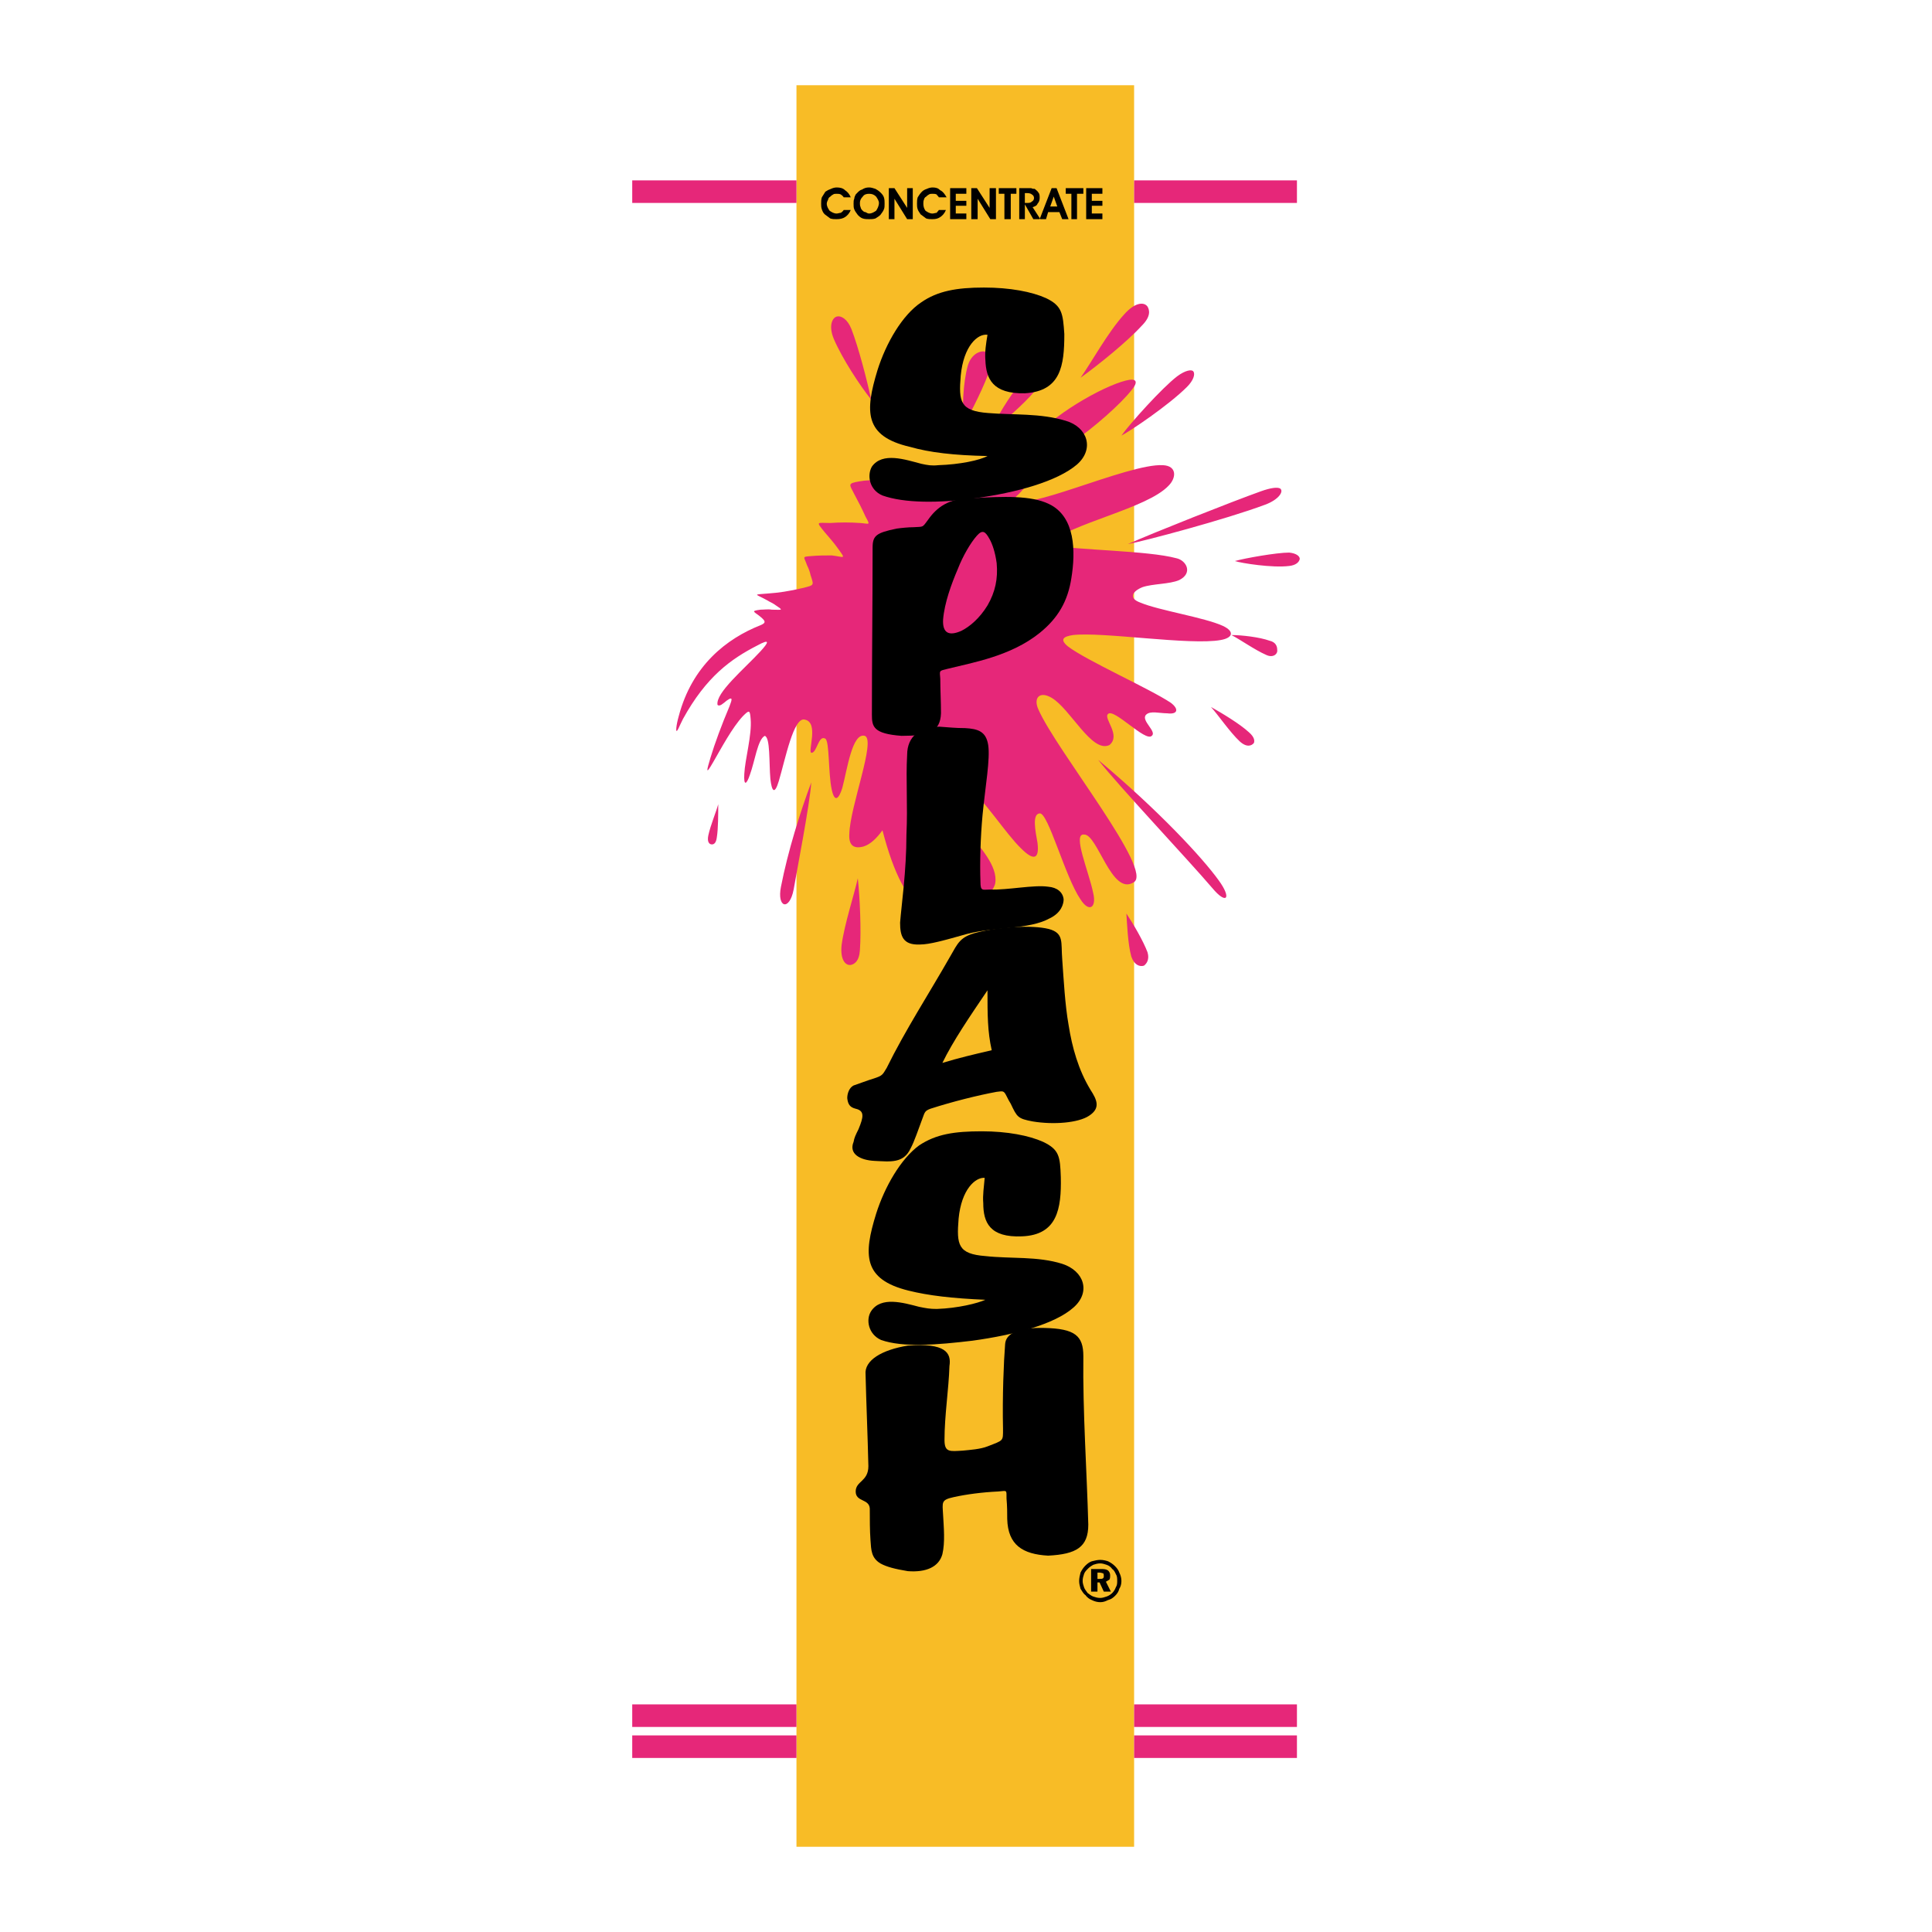 <?xml version="1.0" encoding="utf-8"?>
<!-- Generator: Adobe Illustrator 13.0.0, SVG Export Plug-In . SVG Version: 6.00 Build 14948)  -->
<!DOCTYPE svg PUBLIC "-//W3C//DTD SVG 1.0//EN" "http://www.w3.org/TR/2001/REC-SVG-20010904/DTD/svg10.dtd">
<svg version="1.0" id="Layer_1" xmlns="http://www.w3.org/2000/svg" xmlns:xlink="http://www.w3.org/1999/xlink" x="0px" y="0px"
	 width="192.756px" height="192.756px" viewBox="0 0 192.756 192.756" enable-background="new 0 0 192.756 192.756"
	 xml:space="preserve">
<g>
	<polygon fill-rule="evenodd" clip-rule="evenodd" fill="#FFFFFF" points="0,0 192.756,0 192.756,192.756 0,192.756 0,0 	"/>
	<polygon fill-rule="evenodd" clip-rule="evenodd" fill="#F8BC26" points="79.464,8.504 113.15,8.504 113.15,184.252 
		79.464,184.252 79.464,8.504 	"/>
	<path fill-rule="evenodd" clip-rule="evenodd" fill="#E62779" d="M75.948,61.602c-0.633-0.563-1.195-0.633-0.07-0.774
		c0.352,0,0.773-0.07,1.125,0c1.055,0,1.266,0.141,0.211-0.562c-0.211-0.141-0.422-0.211-0.633-0.352
		c-1.266-0.703-1.547-0.563,0.07-0.703c0.985-0.07,2.04-0.211,3.517-0.562c1.055-0.281,1.055-0.211,0.703-1.266
		c-0.07-0.352-0.211-0.704-0.352-0.985c-0.281-0.843-0.562-0.843,0.352-0.914c0.774-0.07,1.477-0.07,2.11-0.07
		c1.266,0.141,1.477,0.492,0.562-0.774c-0.351-0.492-0.844-1.055-1.266-1.547c-0.914-1.125-0.773-0.915,0.562-0.915
		c0.985-0.07,1.969-0.07,2.954,0c0.985,0.07,1.055,0.282,0.563-0.632c-0.352-0.774-0.703-1.477-1.125-2.251
		c-0.493-0.984-0.704-1.054,0.492-1.266c2.603-0.492,5.134,0.844,6.611,0.282c3.586-1.266,8.158-1.196,10.267-4.009
		c2.251-2.884,7.455-5.767,9.705-6.33c1.056-0.281,1.337,0.07,0.562,0.984c-1.055,1.336-3.656,3.658-5.907,5.205
		c-1.195,0.773-2.391,1.898-3.445,2.883c-0.845,0.844-1.267,1.758-2.181,2.532c0,1.969,11.183-3.376,14.698-3.165
		c1.407,0.07,1.336,1.266,0.562,2.04c-2.18,2.32-9.775,3.727-12.166,5.907c3.305,0.562,10.057,0.562,12.939,1.336
		c0.985,0.21,1.688,1.477,0.282,2.18c-0.985,0.422-2.603,0.352-3.657,0.704c-1.056,0.422-1.406,1.125-0.211,1.547
		c1.828,0.774,6.399,1.478,8.228,2.321c1.196,0.563,0.985,1.196-0.21,1.407c-3.024,0.563-11.815-0.844-14.77-0.492
		c-0.914,0.141-1.336,0.422-0.492,1.125c1.829,1.406,8.158,4.22,10.268,5.626c0.845,0.633,0.704,1.195-0.352,1.055
		c-0.773,0-1.688-0.281-2.109,0.141c-0.562,0.563,1.125,1.688,0.562,2.11c-0.633,0.633-3.798-2.813-4.36-2.18
		c-0.492,0.422,1.336,2.11,0.141,3.094c-1.758,0.844-3.868-3.586-5.767-4.712c-1.196-0.703-1.829,0-1.337,1.126
		c1.759,4.079,11.675,16.246,9.494,17.3c-2.18,1.336-3.586-4.853-4.923-4.783c-1.195-0.141,0.493,3.728,0.915,5.837
		c0.352,1.477-0.422,1.969-1.267,0.633c-1.547-2.251-3.234-8.721-4.079-8.58c-0.773,0.07-0.422,1.758-0.21,2.954
		c0.21,1.758-0.493,1.688-1.618,0.562c-1.547-1.477-3.657-4.853-5.485-6.33c0.352,1.266-0.633,3.798,0.211,4.782
		c1.125,1.336,2.954,3.306,2.673,4.994c-0.142,0.703-0.774,1.266-1.618,1.758c-4.219,2.743-7.313,1.898-9.634-7.033
		c-0.563,0.774-1.196,1.407-1.899,1.618c-1.055,0.281-1.477-0.211-1.407-1.266c0.07-2.743,2.672-9.353,1.547-9.775
		c-1.266-0.352-1.758,3.376-2.25,5.204c-0.352,1.125-0.773,1.477-1.055,0.141c-0.352-1.617-0.211-4.782-0.633-5.063
		c-0.703-0.422-0.844,1.477-1.407,1.406c-0.352-0.141,0.774-3.024-0.632-3.305c-1.125-0.352-1.97,4.008-2.603,6.119
		c-0.422,1.406-0.703,1.054-0.844-0.211c-0.141-1.617,0-4.149-0.562-4.29c-0.704,0.352-0.985,2.532-1.477,3.868
		c-0.352,1.055-0.633,1.125-0.562-0.07c0.07-1.477,0.773-3.868,0.633-5.485c-0.07-0.914-0.141-0.914-0.773-0.282
		c-1.055,1.125-2.18,3.235-2.954,4.571c-0.844,1.477-0.633,0.774-0.281-0.422c0.422-1.407,1.125-3.305,1.899-5.134
		c0.141-0.422,0.492-1.125-0.281-0.563c-0.352,0.282-0.704,0.633-0.915,0.422c-0.211-1.196,2.673-3.587,4.29-5.345
		c0.773-0.844,1.055-1.336-0.352-0.562c-2.602,1.336-5.063,3.094-7.384,7.314c-0.492,0.984-0.492,1.125-0.633,1.195
		c-0.07,0.07-0.07-0.492,0.211-1.477c1.336-5.063,4.782-7.736,8.158-9.072C76.37,62.164,76.44,62.023,75.948,61.602L75.948,61.602z
		 M112.869,95.429c0.281,0.844,0.845,1.055,1.267,0.914c0.281-0.211,0.562-0.633,0.352-1.336c-0.422-1.125-1.407-2.813-2.11-3.868
		C112.447,92.123,112.519,94.163,112.869,95.429L112.869,95.429z M112.166,31.36c-1.617,1.758-3.305,4.853-4.36,6.33
		c1.759-1.266,4.642-3.587,6.119-5.205c0.914-0.914,0.773-1.547,0.562-1.899C114.136,30.094,113.222,30.165,112.166,31.36
		L112.166,31.36z M96.554,36.494c-0.492,1.758-0.562,4.431-0.422,5.978c0.844-1.547,2.18-4.149,2.672-5.767
		c0.281-0.914-0.07-1.477-0.492-1.617C97.819,34.947,96.905,35.299,96.554,36.494L96.554,36.494z M128.623,55.131
		c-1.266,0-4.431,0.563-5.415,0.844c0.633,0.211,3.728,0.703,5.415,0.492c0.633-0.07,0.984-0.351,1.055-0.703
		C129.678,55.483,129.326,55.201,128.623,55.131L128.623,55.131z M125.81,49.012c-2.953,1.055-10.76,4.15-13.291,5.275
		c1.547-0.281,9.774-2.461,13.713-3.938c1.337-0.492,1.899-1.336,1.478-1.618C127.428,48.591,126.795,48.661,125.81,49.012
		L125.81,49.012z M117.441,37.549c-1.478,1.125-4.712,4.712-5.557,5.908c0.845-0.422,4.712-3.024,6.541-4.853
		c0.633-0.633,0.844-1.266,0.633-1.547C118.918,36.846,118.285,36.916,117.441,37.549L117.441,37.549z M101.898,38.112
		c-1.195,1.407-2.531,3.657-3.165,5.063c1.337-1.055,3.446-2.883,4.501-4.149c0.633-0.703,0.703-1.266,0.492-1.547
		C103.446,37.127,102.672,37.198,101.898,38.112L101.898,38.112z M83.192,33.822c0.844,1.969,2.602,4.642,3.727,6.048
		c-0.422-1.969-1.266-5.205-1.969-7.033c-0.422-1.055-1.055-1.336-1.407-1.266C83.051,31.642,82.629,32.485,83.192,33.822
		L83.192,33.822z M83.965,94.304c-0.141,1.406,0.352,2.039,0.914,1.969c0.352-0.07,0.844-0.352,0.914-1.477
		c0.141-1.969,0-5.204-0.21-7.173C85.231,89.24,84.247,92.193,83.965,94.304L83.965,94.304z M109.564,75.807
		c1.969,2.532,8.932,9.916,11.393,12.8c1.407,1.688,1.97,1.055,0.633-0.774C119.973,85.583,115.612,80.871,109.564,75.807
		L109.564,75.807z M80.941,78.058c-1.125,3.024-2.321,6.822-3.024,10.409c-0.422,2.11,0.844,2.461,1.266,0.281
		C79.464,87.06,80.8,80.238,80.941,78.058L80.941,78.058z M126.302,65.328c0.704,0.352,1.196-0.07,1.126-0.492
		c0-0.352-0.141-0.774-0.773-0.915c-0.985-0.352-2.743-0.562-3.798-0.562C123.7,63.781,125.177,64.836,126.302,65.328
		L126.302,65.328z M123.7,73.979c0.703,0.633,1.195,0.422,1.406,0.141c0.07-0.21,0.07-0.562-0.492-1.055
		c-0.914-0.844-2.673-1.899-3.798-2.532C121.52,71.306,122.716,73.064,123.7,73.979L123.7,73.979z M70.673,83.332
		c-0.141,0.633,0.07,0.915,0.352,0.915c0.211,0,0.422-0.141,0.492-0.703c0.141-0.844,0.141-2.391,0.141-3.306
		C71.447,81.012,70.884,82.348,70.673,83.332L70.673,83.332z"/>
	<path fill-rule="evenodd" clip-rule="evenodd" d="M87.552,36.916c0.844-2.672,2.461-5.485,4.36-6.751
		c1.618-1.125,3.517-1.477,6.259-1.477c2.603,0,4.782,0.422,6.189,1.055c1.617,0.773,1.688,1.547,1.828,3.587
		c0,3.165-0.352,5.696-3.938,5.908c-3.235,0.07-3.868-1.477-3.938-3.306c-0.07-0.843,0.07-1.687,0.211-2.531
		c-0.984-0.141-2.391,1.125-2.672,4.079c-0.211,2.603-0.07,3.517,2.742,3.728c2.532,0.21,5.204,0,7.736,0.773
		c2.181,0.633,2.884,2.813,1.125,4.36c-1.969,1.688-6.048,2.813-10.197,3.376c-3.586,0.492-7.032,0.492-9.212-0.282
		c-1.336-0.562-1.547-2.039-1.055-2.883c1.055-1.477,3.306-0.703,4.923-0.281c0.633,0.141,1.055,0.211,1.688,0.141
		c2.18-0.07,4.149-0.492,4.922-0.914c-3.375-0.07-5.767-0.352-7.735-0.914C86.216,43.527,86.286,41.065,87.552,36.916L87.552,36.916
		z"/>
	<path fill-rule="evenodd" clip-rule="evenodd" d="M87.411,121.098c0.844-2.673,2.461-5.485,4.29-6.821
		c1.688-1.125,3.517-1.407,6.259-1.407c2.532,0,4.712,0.423,6.118,1.056c1.618,0.773,1.688,1.477,1.759,3.517
		c0.07,3.164-0.352,5.767-3.868,5.907c-3.235,0.141-3.868-1.407-3.868-3.306c-0.07-0.844,0.07-1.618,0.141-2.531
		c-0.914-0.07-2.32,1.125-2.602,4.079c-0.211,2.602-0.07,3.516,2.672,3.727c2.532,0.281,5.205,0,7.666,0.773
		c2.18,0.703,2.884,2.813,1.125,4.36c-1.898,1.688-5.978,2.743-10.057,3.306c-3.516,0.422-6.962,0.703-9.143-0.07
		c-1.266-0.562-1.547-2.04-0.984-2.883c0.984-1.478,3.165-0.845,4.782-0.423c0.704,0.142,1.055,0.212,1.758,0.212
		c2.11-0.07,4.079-0.563,4.852-0.915c-3.305-0.141-5.696-0.422-7.665-0.914C86.075,127.639,86.146,125.177,87.411,121.098
		L87.411,121.098z"/>
	<path fill-rule="evenodd" clip-rule="evenodd" d="M87.06,54.639c0-1.196,0.352-1.477,2.392-1.899c0.492-0.07,1.195-0.14,1.688-0.14
		c1.055-0.07,0.844,0.07,1.477-0.774c0.844-1.196,2.04-2.11,4.219-2.11c3.376-0.211,6.048-0.282,7.807,0.562
		c2.672,1.266,2.672,4.782,2.25,7.385c-0.352,2.32-1.336,4.009-3.165,5.485c-2.883,2.32-6.681,2.954-9.212,3.586
		c-0.844,0.211-0.774,0.141-0.704,0.985c0,1.125,0.07,2.25,0.07,3.446c-0.07,1.899-1.266,2.25-3.938,2.25
		c-2.813-0.211-2.954-0.915-2.954-2.11C86.989,65.68,87.06,60.265,87.06,54.639L87.06,54.639z M95.569,56.749
		c-0.633,1.477-1.336,3.375-1.477,5.063c-0.07,1.336,0.563,1.688,1.829,1.125c0.844-0.422,1.828-1.266,2.602-2.532
		c0.774-1.336,1.056-2.672,0.915-4.22c-0.141-1.055-0.423-1.899-0.704-2.392c-0.422-0.773-0.703-0.984-1.266-0.352
		C96.835,54.146,96.062,55.483,95.569,56.749L95.569,56.749z"/>
	<path fill-rule="evenodd" clip-rule="evenodd" d="M90.506,75.315c0-1.899,1.336-2.813,3.235-2.813
		c0.985,0.07,1.618,0.141,2.532,0.141c1.336,0.07,2.109,0.352,2.32,1.688c0.211,1.407-0.281,4.079-0.562,6.963
		c-0.211,2.25-0.281,4.782-0.211,6.681c0,0.984,0.211,0.773,0.984,0.773c1.688,0.07,4.36-0.492,5.768-0.281
		c0.914,0.07,1.477,0.562,1.547,1.266c0,0.421-0.211,1.336-1.406,1.898c-2.04,1.125-5.557,0.844-8.229,1.547
		c-2.25,0.633-3.728,1.056-4.712,1.056c-1.688,0.07-1.969-0.844-1.969-2.181c0.141-1.829,0.633-5.133,0.633-8.791
		C90.576,80.378,90.365,77.777,90.506,75.315L90.506,75.315z"/>
	<path fill-rule="evenodd" clip-rule="evenodd" d="M97.468,93.037c2.181-0.562,5.485-0.773,7.174-0.351
		c1.547,0.421,1.195,1.336,1.336,3.024c0.141,1.969,0.281,4.571,0.633,6.54c0.352,2.251,0.985,4.501,2.181,6.471
		c0.633,0.984,1.055,1.828-0.141,2.602c-1.055,0.703-3.517,0.914-5.627,0.562c-1.477-0.281-1.547-0.422-2.18-1.758
		c-0.141-0.211-0.281-0.492-0.422-0.774c-0.281-0.562-0.352-0.491-0.984-0.421c-1.899,0.351-4.431,0.984-6.611,1.688
		c-0.562,0.211-0.562,0.352-0.773,0.914c-0.422,1.125-0.844,2.392-1.195,3.024c-0.703,1.547-2.04,1.336-3.587,1.266
		c-1.477-0.07-2.602-0.703-2.11-1.898c0.071-0.423,0.211-0.703,0.493-1.267c0.492-1.195,0.633-1.828-0.281-2.039
		c-0.563-0.141-0.774-0.422-0.844-1.055c0-0.492,0.211-1.055,0.633-1.266c0.633-0.211,1.336-0.493,2.04-0.704
		c0.844-0.28,0.844-0.352,1.266-1.055c1.829-3.728,4.29-7.525,6.329-11.111C95.569,94.093,95.78,93.459,97.468,93.037L97.468,93.037
		z M98.944,104.782c-0.422-1.899-0.422-3.517-0.422-5.979c-1.758,2.603-3.445,5.064-4.5,7.244
		C95.64,105.556,97.116,105.204,98.944,104.782L98.944,104.782z"/>
	<path fill-rule="evenodd" clip-rule="evenodd" d="M100.281,134.108c0.07-1.055,1.266-1.688,3.938-1.617
		c3.023,0.069,3.867,0.773,3.867,2.812c-0.07,5.557,0.353,11.534,0.493,16.809c0,2.251-1.196,2.953-4.009,3.095
		c-2.532-0.142-4.009-1.055-4.079-3.657c0-0.562,0-1.266-0.07-2.039c0-0.915,0.07-0.774-0.844-0.704
		c-1.548,0.07-3.165,0.281-4.431,0.562c-1.266,0.282-1.125,0.493-1.055,1.759s0.211,2.743-0.07,3.938
		c-0.352,1.267-1.617,1.829-3.446,1.688c-1.266-0.211-2.11-0.422-2.743-0.773c-0.914-0.562-0.914-1.336-0.984-2.321
		c-0.07-0.984-0.07-2.109-0.07-3.164c-0.07-0.984-1.406-0.633-1.406-1.688c0-1.055,1.266-0.984,1.266-2.531
		c-0.07-3.095-0.211-6.26-0.281-9.143c-0.141-1.407,1.618-2.462,4.22-2.884c3.728-0.281,4.36,0.703,4.149,2.04
		c-0.07,2.32-0.493,4.923-0.493,7.384c0,1.266,0.562,1.125,1.829,1.055c0.703-0.07,1.758-0.141,2.461-0.422
		c1.618-0.633,1.548-0.492,1.548-1.758C100,139.312,100.141,135.866,100.281,134.108L100.281,134.108z"/>
	<path fill-rule="evenodd" clip-rule="evenodd" d="M109.494,156.895v0.633h0.211c0.141,0,0.281,0,0.352-0.07s0.07-0.141,0.07-0.211
		c0-0.141,0-0.211-0.07-0.281c-0.07,0-0.211-0.07-0.352-0.07H109.494L109.494,156.895z M108.861,156.543h0.914
		c0.352,0,0.562,0,0.773,0.141c0.141,0.141,0.211,0.281,0.211,0.492c0,0.141,0,0.281-0.07,0.422
		c-0.141,0.07-0.211,0.141-0.352,0.211l0.492,0.985h-0.703l-0.422-0.915h-0.211v0.915h-0.633V156.543L108.861,156.543z
		 M109.775,155.98c0.211,0,0.422,0.07,0.633,0.141s0.422,0.211,0.562,0.422c0.211,0.141,0.281,0.352,0.352,0.492
		c0.141,0.211,0.141,0.422,0.141,0.703c0,0.211,0,0.422-0.141,0.633c-0.07,0.211-0.211,0.423-0.352,0.562
		c-0.141,0.141-0.352,0.281-0.562,0.352c-0.211,0.071-0.422,0.142-0.633,0.142c-0.281,0-0.492-0.07-0.703-0.142
		c-0.211-0.07-0.352-0.211-0.562-0.352c-0.141-0.21-0.282-0.352-0.353-0.562s-0.141-0.422-0.141-0.633
		c0-0.281,0.07-0.492,0.141-0.703s0.212-0.352,0.423-0.562c0.141-0.141,0.352-0.281,0.492-0.352
		C109.283,156.051,109.494,155.98,109.775,155.98L109.775,155.98z M109.775,155.629c0.281,0,0.562,0.07,0.773,0.141
		c0.281,0.141,0.492,0.281,0.703,0.492s0.352,0.422,0.422,0.633c0.141,0.281,0.211,0.562,0.211,0.844s-0.07,0.562-0.211,0.773
		c-0.07,0.282-0.211,0.492-0.422,0.703c-0.211,0.212-0.422,0.353-0.703,0.423c-0.281,0.141-0.492,0.211-0.773,0.211
		s-0.562-0.07-0.844-0.211c-0.211-0.07-0.492-0.281-0.633-0.493c-0.212-0.141-0.353-0.421-0.493-0.633
		c-0.07-0.281-0.14-0.492-0.14-0.773s0.069-0.562,0.14-0.844c0.141-0.281,0.281-0.492,0.493-0.703
		c0.211-0.211,0.422-0.352,0.633-0.422C109.213,155.699,109.494,155.629,109.775,155.629L109.775,155.629z"/>
	<path fill-rule="evenodd" clip-rule="evenodd" fill="#E62779" d="M63.078,17.998h16.386v2.25H63.078V17.998L63.078,17.998z
		 M113.15,17.998h16.246v2.25H113.15V17.998L113.15,17.998z M63.078,173.141h16.386v2.25H63.078V173.141L63.078,173.141z
		 M113.15,173.141h16.246v2.25H113.15V173.141L113.15,173.141z M63.078,170.046h16.386v2.25H63.078V170.046L63.078,170.046z
		 M113.15,170.046h16.246v2.25H113.15V170.046L113.15,170.046z"/>
	<path fill-rule="evenodd" clip-rule="evenodd" d="M84.879,19.686h-0.703c-0.07-0.141-0.211-0.211-0.281-0.281
		c-0.141-0.071-0.282-0.071-0.422-0.071c-0.141,0-0.281,0-0.352,0.071c-0.141,0.07-0.211,0.141-0.282,0.211
		c-0.141,0.07-0.211,0.211-0.211,0.281c-0.07,0.141-0.141,0.281-0.141,0.422c0,0.281,0.141,0.493,0.281,0.704
		c0.211,0.141,0.422,0.281,0.704,0.281c0.14,0,0.281-0.07,0.422-0.07c0.07-0.07,0.211-0.14,0.281-0.281h0.703
		c-0.141,0.351-0.352,0.562-0.562,0.703s-0.492,0.211-0.844,0.211c-0.211,0-0.422,0-0.633-0.07
		c-0.211-0.141-0.352-0.281-0.562-0.422c-0.141-0.141-0.211-0.281-0.281-0.492c-0.07-0.211-0.07-0.352-0.07-0.563
		s0-0.422,0.07-0.633c0.141-0.211,0.211-0.352,0.352-0.563c0.211-0.14,0.352-0.21,0.562-0.281c0.141-0.07,0.352-0.141,0.563-0.141
		c0.352,0,0.633,0.07,0.844,0.281C84.528,19.123,84.739,19.334,84.879,19.686L84.879,19.686z M85.793,20.249
		c0,0.141,0,0.281,0.07,0.422c0,0.07,0.071,0.211,0.141,0.282c0.141,0.141,0.211,0.211,0.352,0.211
		c0.141,0.07,0.211,0.14,0.352,0.14c0.281,0,0.492-0.14,0.703-0.281c0.141-0.211,0.281-0.493,0.281-0.774
		c0-0.211-0.141-0.422-0.281-0.633c-0.211-0.211-0.422-0.282-0.703-0.282s-0.492,0.071-0.633,0.282
		C85.864,19.827,85.793,20.038,85.793,20.249L85.793,20.249z M85.161,20.319c0-0.211,0-0.352,0.071-0.492
		c0-0.141,0.07-0.281,0.141-0.422c0.211-0.211,0.351-0.422,0.633-0.492c0.211-0.141,0.422-0.211,0.703-0.211
		c0.211,0,0.422,0.07,0.633,0.141c0.14,0.07,0.351,0.211,0.492,0.351c0.141,0.141,0.282,0.282,0.352,0.493s0.07,0.422,0.07,0.633
		s0,0.422-0.07,0.563c-0.07,0.211-0.211,0.351-0.352,0.562c-0.141,0.141-0.281,0.211-0.492,0.352c-0.211,0.07-0.422,0.07-0.633,0.07
		s-0.422,0-0.633-0.07c-0.211-0.07-0.352-0.211-0.492-0.352c-0.141-0.211-0.281-0.351-0.352-0.562
		C85.161,20.741,85.161,20.53,85.161,20.319L85.161,20.319z M89.24,21.866h-0.562v-3.094h0.562l1.266,1.969v-1.969h0.562v3.094
		h-0.562l-1.266-2.04V21.866L89.24,21.866z M94.444,19.686H93.67c-0.07-0.141-0.211-0.211-0.211-0.281
		c-0.141-0.071-0.281-0.071-0.422-0.071s-0.282,0-0.352,0.071c-0.14,0.07-0.21,0.141-0.281,0.211
		c-0.141,0.07-0.211,0.211-0.211,0.281c-0.071,0.141-0.071,0.281-0.071,0.422c0,0.281,0.071,0.493,0.211,0.704
		c0.211,0.141,0.421,0.281,0.703,0.281c0.141,0,0.281-0.07,0.422-0.07c0-0.07,0.141-0.14,0.211-0.281h0.704
		c-0.141,0.351-0.352,0.562-0.563,0.703s-0.422,0.211-0.773,0.211c-0.211,0-0.422,0-0.633-0.07
		c-0.211-0.141-0.352-0.281-0.563-0.422c-0.07-0.141-0.211-0.281-0.281-0.492c-0.07-0.211-0.07-0.352-0.07-0.563s0-0.422,0.07-0.633
		c0.141-0.211,0.211-0.352,0.422-0.563c0.141-0.14,0.282-0.21,0.493-0.281c0.141-0.07,0.351-0.141,0.562-0.141
		c0.352,0,0.562,0.07,0.773,0.281C94.092,19.123,94.233,19.334,94.444,19.686L94.444,19.686z M96.413,21.866h-1.618v-3.094h1.618
		v0.562h-1.055v0.704h1.055v0.492h-1.055v0.773h1.055V21.866L96.413,21.866z M97.538,21.866h-0.633v-3.094h0.562l1.266,1.969v-1.969
		h0.634v3.094h-0.563l-1.266-2.04V21.866L97.538,21.866z M101.406,18.772v0.562h-0.562v2.532h-0.633v-2.532h-0.562v-0.562H101.406
		L101.406,18.772z M102.25,20.249h0.141c0.281,0,0.422,0,0.562-0.141c0.141-0.07,0.211-0.211,0.211-0.352
		c0-0.14-0.07-0.281-0.211-0.351c-0.07-0.071-0.211-0.141-0.492-0.141h-0.211V20.249L102.25,20.249z M102.25,21.866h-0.562v-3.094
		h0.703c0.211,0,0.422,0,0.492,0c0.141,0.07,0.211,0.07,0.352,0.07c0.141,0.141,0.282,0.211,0.352,0.351
		c0.141,0.141,0.141,0.352,0.141,0.562c0,0.211-0.07,0.422-0.21,0.563c-0.07,0.211-0.282,0.281-0.493,0.352l0.773,1.196h-0.703
		l-0.844-1.477V21.866L102.25,21.866z M105.485,20.6l-0.352-0.984l-0.352,0.984H105.485L105.485,20.6z M104.571,21.163h1.125
		l0.281,0.703h0.633l-1.195-3.094h-0.492l-1.196,3.094h0.634L104.571,21.163L104.571,21.163z M108.087,18.772v0.562h-0.633v2.532
		h-0.562v-2.532h-0.562v-0.562H108.087L108.087,18.772z M109.986,21.866h-1.617v-3.094h1.617v0.562h-1.055v0.704h1.055v0.492h-1.055
		v0.773h1.055V21.866L109.986,21.866z"/>
</g>
</svg>
